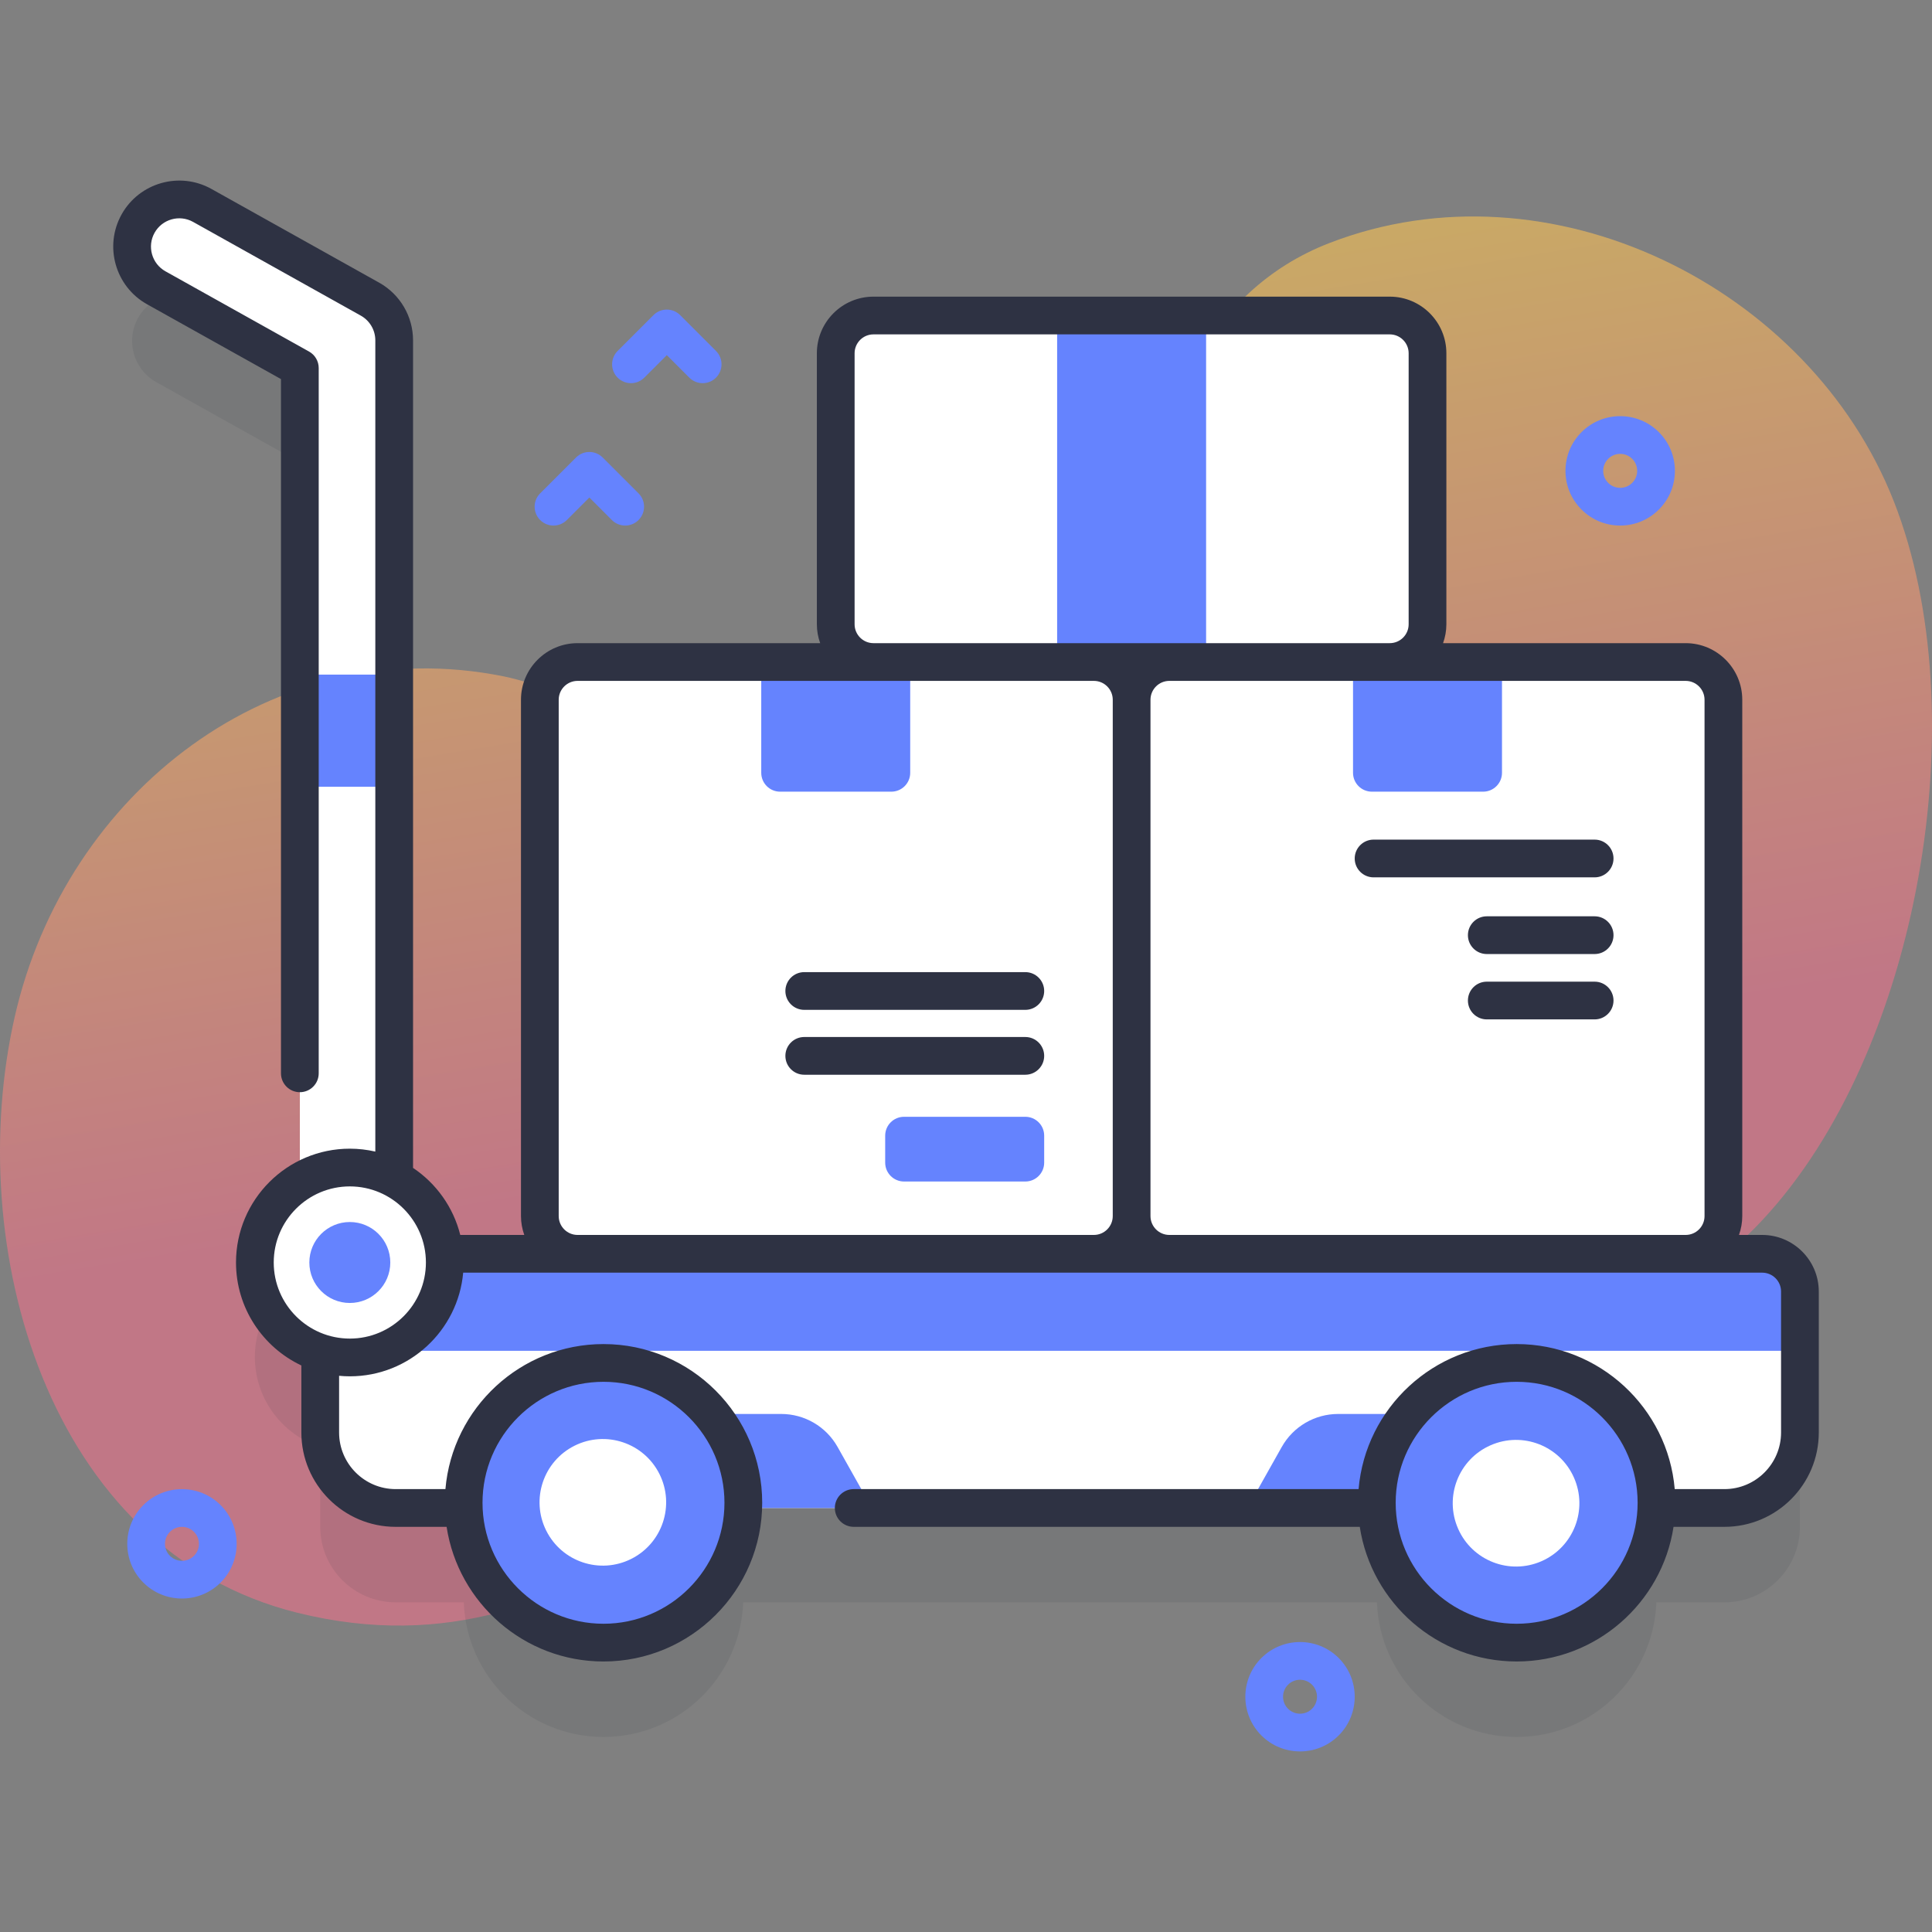 <?xml version="1.0"?>
<svg xmlns="http://www.w3.org/2000/svg" xmlns:xlink="http://www.w3.org/1999/xlink" xmlns:svgjs="http://svgjs.com/svgjs" version="1.1" width="512" height="512" x="0" y="0" viewBox="0 0 512 512" style="enable-background:new 0 0 512 512" xml:space="preserve" class=""><rect x="0" y="0" width="512" height="512" fill="#808080" stroke="none"/><g><linearGradient xmlns="http://www.w3.org/2000/svg" id="SVGID_1_" gradientUnits="userSpaceOnUse" x1="220.073" x2="264.073" y1="30.426" y2="296.426"><stop stop-opacity="0.6" stop-color="#fdd748" offset="0.012"/><stop stop-opacity="0.6" stop-color="#ed728a" offset="1"/></linearGradient><g xmlns="http://www.w3.org/2000/svg"><path d="m501.873 132.831c-22.357-56.888-91.226-91.003-149.556-68.427-66.582 25.769-44.506 131.673-104.983 153.088-32.669 11.568-80.962-31.644-113.969-38.27-60.821-12.21-115.881 30.705-129.439 90.134-13.832 60.63 8.353 141.61 74.967 158.066 79.35 19.602 120.683-51.729 187.249-72.211 68.311-21.019 144.263 28.622 200.814-31.776 41.78-44.621 57.055-134.273 34.917-190.604z" fill="url(#SVGID_1_)" data-original="url(#SVGID_1_)" style=""/><g><g><path d="m466.997 357.273h-14.486c2.544-1.813 4.208-4.78 4.208-8.142v-136.829c0-5.523-4.477-10-10-10h-78.414c5.523 0 10-4.477 10-10v-71.828c0-5.523-4.477-10-10-10h-136.828c-5.523 0-10 4.477-10 10v71.828c0 5.523 4.477 10 10 10h-78.414c-5.523 0-10 4.477-10 10v136.828c0 3.362 1.664 6.329 4.208 8.142h-29.508c-.787-8.669-5.968-16.066-13.3-19.948v-222.129c0-4.528-2.449-8.703-6.402-10.912l-44.458-24.842c-6.026-3.366-13.642-1.212-17.01 4.814-3.367 6.026-1.212 13.642 4.814 17.01l38.054 21.264v215.649c-7.154 4.438-11.921 12.359-11.921 21.397 0 11.16 7.267 20.618 17.326 23.913v21.144c0 11.04 8.95 20 20 20h18.04c.727 19.826 17.02 35.678 37.024 35.678s36.296-15.852 37.023-35.678h167.95c.727 19.826 17.02 35.678 37.023 35.678 20.004 0 36.296-15.852 37.023-35.678h18.046c11.04 0 20-8.96 20-20v-37.36c.002-5.529-4.478-9.999-9.998-9.999z" fill="#2e3243" opacity=".1" data-original="#2626bc" style="" class=""/><g><g><g><path d="m91.962 344.771c-6.904 0-12.5-5.596-12.5-12.5v-234.742l-38.054-21.264c-6.026-3.368-8.182-10.983-4.814-17.01 3.368-6.026 10.984-8.181 17.01-4.814l44.456 24.842c3.953 2.21 6.402 6.384 6.402 10.912v242.076c0 6.903-5.597 12.5-12.5 12.5z" fill="#ffffff" data-original="#ffffff" style="" class=""/></g><g><path d="m79.462 178.778v153.493c0 6.904 5.596 12.5 12.5 12.5 6.903 0 12.5-5.596 12.5-12.5v-153.493z" fill="#6583fe" data-original="#6583fe" style="" class=""/></g><g><path d="m79.462 208.496v123.775c0 6.904 5.596 12.5 12.5 12.5 6.903 0 12.5-5.596 12.5-12.5v-123.775z" fill="#ffffff" data-original="#ffffff" style="" class=""/></g></g><g><g><g><g><g><g><path d="m289.891 332.27h-136.829c-5.523 0-10-4.477-10-10v-136.828c0-5.523 4.477-10 10-10h136.828c5.523 0 10 4.477 10 10v136.828c.001 5.523-4.476 10-9.999 10z" fill="#ffffff" data-original="#ffffff" style="" class=""/><path d="m236.215 209.802h-29.476c-2.762 0-5-2.239-5-5v-29.36h39.476v29.36c0 2.762-2.239 5-5 5z" fill="#6583fe" data-original="#6583fe" style="" class=""/></g></g><g><g><path d="m213.135 284.817h58.583c2.761 0 5-2.239 5-5s-2.239-5-5-5h-58.583c-2.761 0-5 2.239-5 5s2.239 5 5 5z" fill="#2e3243" data-original="#2626bc" style="" class=""/></g></g><g><g><path d="m213.135 267.622h58.583c2.761 0 5-2.239 5-5s-2.239-5-5-5h-58.583c-2.761 0-5 2.239-5 5s2.239 5 5 5z" fill="#2e3243" data-original="#2626bc" style="" class=""/></g></g></g></g><g><g><g><g><path d="m446.719 332.27h-136.828c-5.523 0-10-4.477-10-10v-136.828c0-5.523 4.477-10 10-10h136.828c5.523 0 10 4.477 10 10v136.828c0 5.523-4.477 10-10 10z" fill="#ffffff" data-original="#ffffff" style="" class=""/><path d="m393.043 209.802h-29.477c-2.761 0-5-2.239-5-5v-29.36h39.477v29.36c0 2.762-2.239 5-5 5z" fill="#6583fe" data-original="#6583fe" style="" class=""/></g></g><g><g><path d="m364.013 232.508h58.583c2.761 0 5-2.239 5-5s-2.239-5-5-5h-58.583c-2.761 0-5 2.239-5 5 0 2.762 2.239 5 5 5z" fill="#2e3243" data-original="#2626bc" style="" class=""/></g><g><path d="m394.013 252.83h28.583c2.761 0 5-2.239 5-5s-2.239-5-5-5h-28.583c-2.761 0-5 2.239-5 5s2.239 5 5 5z" fill="#2e3243" data-original="#2626bc" style="" class=""/></g><g><path d="m394.013 270.151h28.583c2.761 0 5-2.239 5-5s-2.239-5-5-5h-28.583c-2.761 0-5 2.239-5 5 0 2.762 2.239 5 5 5z" fill="#2e3243" data-original="#2626bc" style="" class=""/></g></g></g></g><g><g><g><g><path d="m368.305 175.442h-136.828c-5.523 0-10-4.477-10-10v-71.828c0-5.523 4.477-10 10-10h136.828c5.523 0 10 4.477 10 10v71.828c0 5.523-4.477 10-10 10z" fill="#ffffff" data-original="#ffffff" style="" class=""/><path d="m280.152 83.614h39.477v91.828h-39.477z" fill="#6583fe" data-original="#6583fe" style="" class=""/></g></g></g></g><path d="m271.718 313.114h-32.134c-2.761 0-5-2.239-5-5v-7.154c0-2.762 2.239-5 5-5h32.134c2.761 0 5 2.238 5 5v7.154c0 2.761-2.239 5-5 5z" fill="#6583fe" data-original="#6583fe" style="" class=""/></g><g><path d="m476.997 342.273v37.36c0 11.04-8.96 20-20 20h-352.13c-11.05 0-20-8.96-20-20v-37.36c0-5.53 4.47-10 10-10h372.13c5.52 0 10 4.47 10 10z" fill="#ffffff" data-original="#ffffff" style="" class=""/><g><path d="m231.066 399.63h-42.512v-24.915h18.477c6.19 0 11.899 3.339 14.934 8.734z" fill="#6583fe" data-original="#6583fe" style="" class=""/></g><g><path d="m330.582 399.63h42.512v-24.915h-18.477c-6.19 0-11.899 3.339-14.934 8.734z" fill="#6583fe" data-original="#6583fe" style="" class=""/></g><path d="m476.997 342.273v15.71h-392.13v-15.71c0-5.53 4.47-10 10-10h372.13c5.52 0 10 4.47 10 10z" fill="#6583fe" data-original="#6583fe" style="" class=""/><g><g><circle cx="159.93" cy="398.252" fill="#6583fe" r="37.058" data-original="#6583fe" style="" class=""/><ellipse cx="159.93" cy="398.252" fill="#ffffff" rx="16.782" ry="16.782" transform="matrix(.894 -.447 .447 .894 -161.235 113.585)" data-original="#ffffff" style="" class=""/></g><g><ellipse cx="401.927" cy="398.252" fill="#6583fe" rx="37.058" ry="37.058" transform="matrix(.998 -.067 .067 .998 -25.591 27.606)" data-original="#6583fe" style="" class=""/><ellipse cx="401.927" cy="398.252" fill="#ffffff" rx="16.782" ry="16.782" transform="matrix(.915 -.403 .403 .915 -126.488 195.947)" data-original="#ffffff" style="" class=""/></g></g></g></g><circle cx="92.706" cy="334.575" fill="#ffffff" r="25.165" data-original="#ffffff" style="" class=""/><circle cx="92.706" cy="334.575" fill="#6583fe" r="10.727" data-original="#6583fe" style="" class=""/><path d="m466.996 327.271h-6.152c.556-1.567.875-3.245.875-5v-136.829c0-8.271-6.729-15-15-15h-64.29c.557-1.567.875-3.245.875-5v-71.828c0-8.271-6.729-15-15-15h-136.827c-8.271 0-15 6.729-15 15v71.828c0 1.755.319 3.433.875 5h-64.289c-8.271 0-15 6.729-15 15v136.829c0 1.755.319 3.433.875 5h-16.965c-1.837-7.358-6.38-13.655-12.511-17.765v-219.311c0-6.333-3.435-12.187-8.963-15.277l-44.458-24.843c-8.424-4.706-19.106-1.682-23.813 6.741-4.706 8.424-1.683 19.106 6.74 23.813l35.493 19.833v183.982c0 2.761 2.239 5 5 5s5-2.239 5-5v-186.915c0-1.812-.98-3.481-2.561-4.365l-38.053-21.264c-3.61-2.018-4.906-6.596-2.889-10.206s6.596-4.907 10.206-2.889l44.456 24.843c2.37 1.324 3.842 3.833 3.842 6.547v214.987c-2.173-.499-4.432-.772-6.755-.772-16.633 0-30.165 13.532-30.165 30.165 0 12.042 7.094 22.453 17.321 27.287v17.768c0 13.785 11.215 25 25 25h13.493c3.082 20.176 20.552 35.681 41.576 35.681 23.191 0 42.058-18.867 42.058-42.059s-18.867-42.059-42.058-42.059c-21.97 0-40.048 16.936-41.892 38.436h-13.176c-8.271 0-15-6.729-15-15v-15.028c.937.088 1.885.138 2.845.138 15.724 0 28.67-12.096 30.038-27.47h344.251c2.757 0 5 2.243 5 5v37.359c0 8.271-6.729 15-15 15h-13.178c-1.844-21.501-19.922-38.436-41.892-38.436s-40.048 16.936-41.892 38.436h-133.795c-2.761 0-5 2.239-5 5s2.239 5 5 5h134.112c3.082 20.176 20.552 35.681 41.575 35.681 21.024 0 38.493-15.505 41.576-35.681h13.493c13.785 0 25-11.215 25-25v-37.359c-.001-8.269-6.73-14.998-15.001-14.998zm-307.066 38.922c17.677 0 32.058 14.381 32.058 32.059 0 17.677-14.381 32.059-32.058 32.059s-32.059-14.381-32.059-32.059c.001-17.677 14.382-32.059 32.059-32.059zm-67.224-11.453c-11.119 0-20.165-9.046-20.165-20.166 0-11.119 9.046-20.165 20.165-20.165s20.165 9.046 20.165 20.165c.001 11.12-9.045 20.166-20.165 20.166zm133.771-189.298v-71.828c0-2.757 2.243-5 5-5h136.828c2.757 0 5 2.243 5 5v71.828c0 2.757-2.243 5-5 5h-58.414-20-58.414c-2.757 0-5-2.243-5-5zm-73.415 161.829c-2.757 0-5-2.243-5-5v-136.829c0-2.757 2.243-5 5-5h136.828c2.757 0 5 2.243 5 5v136.829c0 2.757-2.243 5-5 5zm156.829 0c-2.757 0-5-2.243-5-5v-136.829c0-2.757 2.243-5 5-5h136.829c2.757 0 5 2.243 5 5v136.829c0 2.757-2.243 5-5 5zm92.036 103.04c-17.677 0-32.058-14.381-32.058-32.059 0-17.677 14.381-32.059 32.058-32.059s32.059 14.381 32.059 32.059c0 17.677-14.382 32.059-32.059 32.059z" fill="#2e3243" data-original="#2626bc" style="" class=""/></g></g><g fill="#6583fe"><path d="m165.683 139.278c-1.28 0-2.559-.488-3.536-1.464l-5.964-5.964-5.964 5.964c-1.953 1.952-5.118 1.952-7.071 0-1.953-1.953-1.953-5.119 0-7.071l9.5-9.5c1.953-1.952 5.118-1.952 7.071 0l9.5 9.5c1.953 1.953 1.953 5.119 0 7.071-.977.976-2.257 1.464-3.536 1.464z" fill="#6583fe" data-original="#6583fe" style="" class=""/><path d="m186.212 101.544c-1.28 0-2.559-.488-3.536-1.464l-5.964-5.964-5.964 5.964c-1.953 1.952-5.118 1.952-7.071 0-1.953-1.953-1.953-5.119 0-7.071l9.5-9.5c1.953-1.952 5.118-1.952 7.071 0l9.5 9.5c1.953 1.953 1.953 5.119 0 7.071-.977.975-2.256 1.464-3.536 1.464z" fill="#6583fe" data-original="#6583fe" style="" class=""/><path d="m344.522 464.144c-3.713 0-7.427-1.414-10.253-4.24-5.653-5.654-5.653-14.853 0-20.506 5.653-5.652 14.853-5.653 20.506 0 5.653 5.654 5.653 14.852 0 20.506-2.827 2.827-6.54 4.24-10.253 4.24zm-.001-18.991c-1.152 0-2.305.438-3.182 1.316-1.755 1.754-1.755 4.609 0 6.364 1.754 1.755 4.61 1.754 6.364 0 1.755-1.754 1.755-4.609 0-6.364-.876-.878-2.029-1.316-3.182-1.316z" fill="#6583fe" data-original="#6583fe" style="" class=""/><path d="m429.367 139.278c-3.873 0-7.514-1.508-10.253-4.248-2.738-2.738-4.247-6.379-4.247-10.252s1.508-7.514 4.247-10.253c5.653-5.654 14.853-5.653 20.506 0 2.739 2.739 4.247 6.38 4.247 10.253 0 3.874-1.508 7.515-4.247 10.253-2.739 2.739-6.38 4.247-10.253 4.247zm0-18.998c-1.152 0-2.305.439-3.182 1.316-.85.85-1.318 1.98-1.318 3.182s.468 2.332 1.318 3.182c.851.851 1.98 1.318 3.182 1.318s2.332-.468 3.182-1.318 1.318-1.979 1.318-3.182c0-1.202-.468-2.332-1.318-3.182-.877-.877-2.03-1.316-3.182-1.316z" fill="#6583fe" data-original="#6583fe" style="" class=""/><path d="m48.221 423.626c-3.713 0-7.426-1.414-10.253-4.24-5.653-5.654-5.653-14.853 0-20.506 5.653-5.654 14.853-5.653 20.506 0 5.653 5.654 5.653 14.853 0 20.506-2.826 2.826-6.539 4.24-10.253 4.24zm.001-18.991c-1.153 0-2.305.438-3.182 1.316-1.755 1.754-1.755 4.609 0 6.364 1.753 1.754 4.609 1.755 6.364 0 1.755-1.754 1.755-4.609 0-6.364-.878-.878-2.03-1.316-3.182-1.316z" fill="#6583fe" data-original="#6583fe" style="" class=""/></g></g></g></g></svg>
